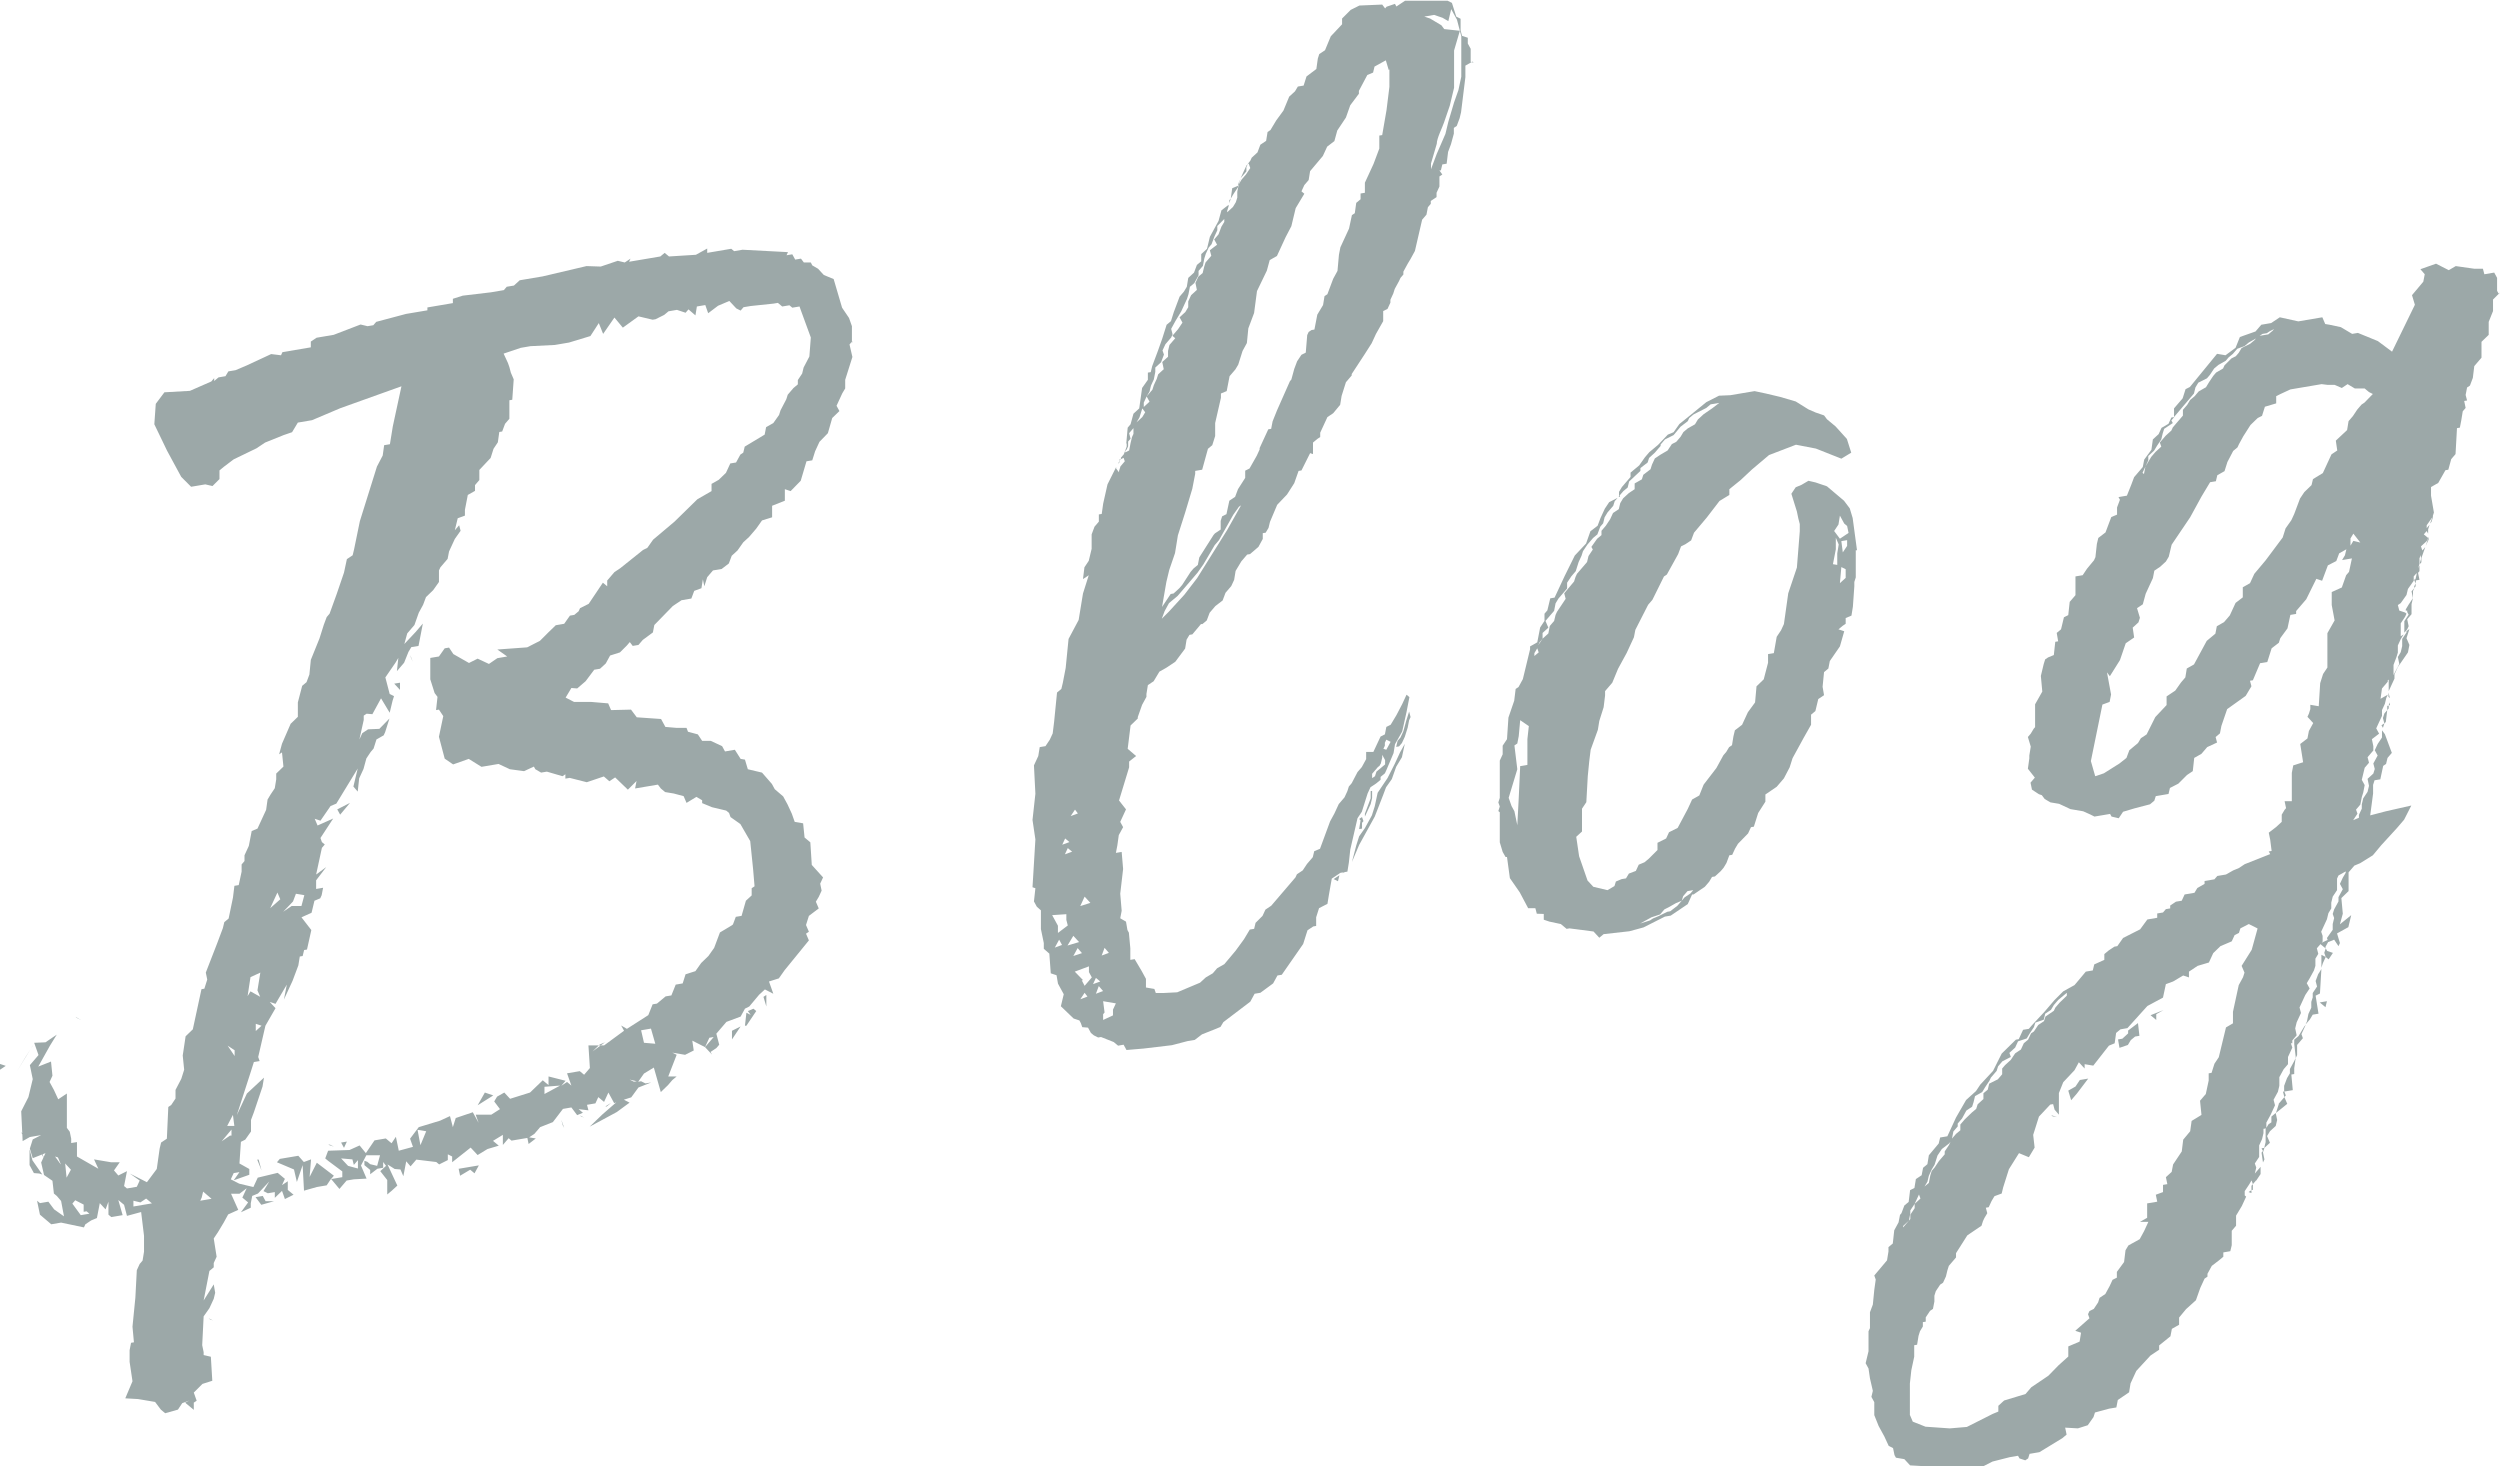 <?xml version="1.0" encoding="UTF-8"?><svg id="_レイヤー_2" xmlns="http://www.w3.org/2000/svg" width="104" height="61" viewBox="0 0 104 61"><defs><style>.cls-1{fill:#9ca8a8;}</style></defs><g id="_レイヤー_1-2"><path class="cls-1" d="M0,44.26l.24.08-.24.16v-.24ZM1.36,43.5l-.65,1.06.36-.6.3-.47ZM.94,47.15l.06.17-.12-.22.06.05ZM35.46,14.19l-.12.14.12.52-.3.95v.36s-.12.2-.12.2l-.24.52.12.22-.3.29-.18.63-.35.36-.18.39-.12.38-.24.04-.24.81-.42.43-.24-.08v.48l-.53.21v.48s-.42.13-.42.13l-.24.34-.3.35-.24.22-.24.34-.24.22-.12.32-.3.23-.36.06-.24.28-.12.38-.06-.29-.06.37-.3.11-.12.32-.41.07-.36.24-.77.79-.06.31-.42.31-.18.21-.24.04-.12-.16-.12.14-.29.29-.41.13-.18.33-.24.22-.24.04-.36.48-.35.3-.24-.02-.24.4.35.18h.71s.71.06.71.06l.12.28.83-.02.24.32,1.01.07.18.33.47.04h.41s.06.16.06.16l.41.11.18.27h.36s.47.22.47.22l.12.22.41-.07.24.38.18.03.12.4.59.14.41.47.12.22.35.3.18.33.18.39.12.34.35.06.06.59.24.2.06.94.47.52-.12.26.06.29-.12.26-.12.2.12.28-.41.31-.12.38.12.28-.12.08.12.28-1.01,1.24-.24.34-.41.13.18.51-.35-.18-.24.22-.41.49-.18.09-.18.33-.59.22-.42.49.12.46-.12.14-.24.16.06.11-.29-.31.36-.42-.18.03-.18.39-.53-.27.06.41-.36.18-.53-.09.18.09-.35.9h.35s-.18.15-.18.15l-.18.21-.3.29-.29-1.02-.41.25-.24.34.12-.02.18.09.24-.04-.53.21-.3.41-.41.13-.3.11-.24-.44-.18.39-.24-.2-.12.26-.35.06.06.23-.41-.05.18.15-.24.1-.24-.32-.35.06-.42.55-.53.21-.24.28-.24.16-.71.12-.12-.1-.24.28v-.42s-.41.25-.41.25l.24.2-.47.14-.41.25-.29-.31-.77.61v-.24s-.18-.09-.18-.09v.24l-.36.18-.12-.1-.83-.1-.24.28-.18-.21-.12.62-.12-.28-.24-.02-.3-.19.41.88-.24.22-.18.15v-.6s-.29-.37-.29-.37l.24-.22-.12-.16v.24l-.24.04-.3.23v-.18s-.24-.2-.24-.2v-.18l.12.04.12.1.29.07.12-.44h-.65s.42-.62.42-.62l.47-.08.24.2.18-.27.12.58.59-.16-.12-.34.36-.48.89-.27.41-.19.12.46.12-.38.71-.24.24.44-.12-.34h.65s.36-.23.36-.23l-.24-.32.12-.2.3-.17.24.26.83-.26.53-.51.24.2v-.36l.71.18-.18.21.24-.16.18.15-.18-.51.53-.09.18.15.24-.28-.06-.94h.65s.83-.61.83-.61l-.12-.22.24.14.89-.57.18-.45.18-.03.36-.3.24-.04.18-.45.29-.05.12-.38.41-.13.24-.34.3-.29.24-.34.24-.64.42-.25.12-.08.12-.32.24-.04.18-.63.24-.22v-.3l.12-.08-.06-.71-.12-1.17-.41-.71-.41-.29-.06-.17-.12-.1-.59-.14-.41-.17v-.12l-.24-.14-.41.25-.12-.28-.41-.11-.36-.06-.18-.15-.12-.16-.95.16.06-.31-.36.36-.53-.51-.24.16-.23-.2-.71.24-.71-.18-.18.03v-.18l-.12.08-.65-.19-.24.04-.24-.14-.06-.11-.41.19-.59-.08-.47-.22-.71.12-.53-.33-.65.23-.35-.24-.24-.91.18-.86-.18-.27-.12.02.06-.55-.12-.16-.18-.57v-.89s.36-.06.36-.06l.24-.34.18-.03.18.27.65.37.36-.18.47.22.35-.24.41-.07-.41-.29,1.24-.09.53-.27.36-.36.3-.29.35-.06.24-.34.18-.03.18-.15.06-.13.36-.18.59-.88.18.15v-.24l.3-.35.24-.16.95-.76.18-.09.24-.34.89-.75.95-.93.59-.34v-.3l.3-.17.3-.29.18-.39.24-.04.18-.33.12-.08.06-.25.83-.5.06-.31.3-.17.24-.34.06-.19.24-.46.06-.19.24-.28.18-.15v-.18l.18-.27.06-.25.24-.46.06-.79-.41-1.12-.06-.17-.3.05-.12-.1-.3.05-.18-.15-.18.03-.95.1-.3.05-.12.14-.18-.09-.29-.31-.47.2-.41.31-.12-.34-.35.06-.06.37-.29-.25-.12.14-.36-.12-.35.06-.18.15-.36.18-.12.02-.59-.14-.65.47-.35-.42-.47.68-.18-.45-.35.54-.89.27-.59.1-1.01.05-.41.07-.71.24.18.39.06.17.06.23.12.28-.06.85-.12.02v.77s-.18.21-.18.21l-.12.32-.12.02-.06.43-.18.27-.12.38-.47.5v.42l-.18.21v.24l-.3.17-.12.62v.24l-.3.11-.12.5.18-.21.06.23-.24.34-.24.52-.06.31-.3.35-.06.13v.48s-.24.34-.24.34l-.3.29-.12.32-.18.33-.18.51-.3.35-.12.44.47-.5.3-.35-.18.93-.3.05-.12.2-.18.45-.3.35.06-.55-.12.2-.42.61.18.69.18.09-.06.19-.12.5-.36-.6-.36.66-.24-.02-.12.08v.18l-.18.81.12-.26.24-.16.47-.02.42-.43-.18.57-.06.13-.3.17-.12.38-.12.14-.18.27-.12.44-.18.39-.06.55-.18-.21.18-.75-.89,1.46-.24.1-.42.61-.24-.08.12.28.65-.29-.53.81.06.17.12.1-.12.14-.24,1.11.42-.31-.42.55v.36l.29-.05-.06.31-.06.13-.24.1-.12.5-.42.19.41.53-.18.81-.12.02-.06.25-.12.02-.06.37-.24.64-.36.78.12-.62-.47.8-.24-.08.24.26-.42.73-.3,1.3.06.17-.24.04-.12.38-.59,1.83.42-.9.71-.66-.06.37-.36,1.07-.12.32v.48s-.24.34-.24.34l-.18.09-.06.9.41.23v.24l-.65.23.24-.34-.24.04-.12.26.35.18.59.14.18-.39.83-.2.3.25-.12.26.24-.16v.36l.24.2-.36.18-.12-.34-.3.29v-.24l-.29.05-.18-.09.24-.4-.47.5-.24.1-.06.31v.18l-.41.19.3-.41-.24-.2.18-.39-.3.23h-.35s.3.67.3.67l-.42.19-.18.33-.24.4-.18.27.12.76-.12.26v.18l-.18.15-.24,1.23.42-.67.06.35-.06.25-.18.39-.24.34-.06,1.2.06.29v.12s.3.07.3.07l.06,1-.41.13-.36.36.12.34-.12.08v.3l-.36-.3.18-.09-.3.11-.18.27-.53.15-.18-.15-.24-.32-.71-.12-.53-.03.3-.71-.12-.81v-.48l.06-.31.12-.02-.06-.65.12-1.21.06-1.14.12-.26.12-.14.06-.37v-.66s-.12-.99-.12-.99l-.59.16-.12-.46-.24-.2.18.63-.47.08-.12-.1v-.54s-.12.32-.12.32l-.24-.26-.12.62-.24.1-.24.16-.06.13-.95-.2-.41.07-.47-.4-.12-.58.12.1.35-.06.24.32.41.29-.12-.64-.18-.21-.12-.1-.06-.53-.35-.24-.12-.52.18-.39-.53.21-.12-.4.12-.38.35-.18-.47.08-.3.17-.06-1.24.3-.59.18-.75-.12-.58.36-.42-.18-.51.47-.02.47-.32-.29.47-.48.86.53-.21.06.59-.12.26.18.33.18.39.36-.24v1.43s.12.16.12.16l.06.29v.18l.24-.04v.6s.89.51.89.51l-.18-.39.71.12h.36s-.24.34-.24.34l.18.21.36-.18-.12.62.12.1.41-.07.12-.26-.41-.29.71.36.41-.55.12-.85.06-.25.24-.16.06-1.32.12-.08.18-.27v-.36s.24-.46.24-.46l.12-.38-.06-.59.12-.8.3-.29.36-1.67.12-.02.12-.38-.06-.29.47-1.21.24-.64.06-.25.18-.15.18-.87.06-.49.18-.03.12-.56v-.3l.12-.14v-.24l.18-.39.12-.62.24-.1.36-.78.06-.43.12-.2.18-.27.06-.37v-.24s.3-.29.3-.29l-.06-.59-.12.08.12-.44.36-.83.3-.29v-.6l.18-.69.18-.15.12-.32.06-.61.36-.89.18-.57.12-.32.12-.14.3-.83.3-.88.12-.56.24-.16.06-.25.24-1.17.71-2.27.24-.46.06-.43.24-.04.12-.74.36-1.67-2.54.91-1.18.5-.59.1-.24.4-.35.12-.77.31-.36.24-.95.46-.41.31-.18.15v.36l-.29.29-.3-.07-.59.1-.41-.41-.59-1.09-.53-1.1.06-.85.36-.48,1.06-.06.89-.39.12-.14v.12l.18-.15.29-.05.12-.2.3-.05.47-.2,1.01-.47.41.05.06-.13,1.18-.2v-.24l.24-.16.71-.12,1.12-.43.29.07.24-.04.12-.14,1.24-.33.89-.15v-.12l1.06-.18v-.18l.41-.13,1.18-.14.53-.09.12-.14.3-.05.24-.22.95-.16,1.83-.43.59.02.71-.24.29.07.24-.16-.06.13,1.3-.22.18-.15.18.15,1.12-.07.47-.26v.18s1-.17,1-.17l.12.1.35-.06,1.89.1-.06.13.24-.04.12.22.24-.04.12.16h.29s.06.12.06.12l.24.14.24.26.41.17.35,1.19.29.43.12.34v.72ZM1.65,48.82l-.24-.02-.18-.33v-.66s.12.46.12.46l.41.59-.12-.04ZM1.77,48.02l.06.17-.12-.22.06.05ZM2.53,48.43l-.12-.28-.12-.04.23.32ZM2.95,48.66l-.24-.26.06.59.18-.33ZM3.72,50.49l-.12-.1-.12.02v-.3s-.35-.18-.35-.18l-.12.14.35.48.36-.06ZM3.2,42.35l-.06-.05.24.14-.18-.09ZM6.32,50.06l-.24-.2-.24.16-.29-.07v.24l.77-.13ZM8.8,49.87l-.35-.3-.06.25-.06.13.47-.08ZM8.68,54.84l.18.09-.12-.04-.06-.05ZM9.63,46.99l-.41.49.35-.24h.06v-.25ZM9.75,46.85l-.06-.47-.24.46h.3ZM9.76,43.69l-.29-.19.29.43v-.24ZM10.83,41.48l-.12-.28.12-.74-.41.19-.12.79.12-.2.41.23ZM11.05,49.97h.35s-.53.15-.53.15l-.24-.32.3-.05.12.22ZM10.88,42.67l-.24-.08v.3s.24-.22.24-.22ZM10.7,48.24h.06s.12.45.12.45l-.18-.45ZM11.66,37.41l-.12-.28-.3.65.42-.37ZM15.01,48.47l.24.56-.53.03-.3.05-.3.35-.35-.42-.18.27-.41.07-.53.15v.06l-.06-1.12-.24.7-.12-.52-.71-.3.12-.14.77-.13.23.26.3-.11-.06.73.3-.59.71.54-.12.14.47-.08v-.24s-.59-.44-.59-.44l-.12-.1.12-.32.89-.03.42-.19.3.37-.24.46ZM12.66,37.24l-.35-.06-.12.32-.41.43.35-.24h.41s.12-.45.12-.45ZM13.71,47.61l.18.09-.24-.08h.06ZM14.56,33.4l-.41.49-.12-.22.53-.27ZM14.31,47.75l-.12-.22.24-.04-.12.26ZM14.9,48.25l-.18.21-.06-.23-.47-.04.29.31.41.11v-.36ZM16.64,28.7l-.24-.26.24-.04v.3ZM17.17,27.53l-.12-.28.06.11.06.17ZM17.73,47.06l-.36-.06.12.64.24-.58ZM19.09,48.62l.83-.14-.18.33-.18-.15-.42.25-.06-.29ZM20.52,45.57l-.65.41.3-.53.35.12ZM21.93,47.3l.36.06-.3.23-.06-.29ZM23.3,45.16l-.65.05v.3s.65-.35.65-.35ZM23.35,46.58l.12.34-.06-.11-.06-.23ZM24.12,46.4l.18.09-.12-.04-.06-.05ZM25.84,45.69l.35.18-.53.39-1.13.61.53-.51.77-.67ZM25.19,43.35l-.24.1-.3.29.53-.39ZM25.42,45.88l-.18.15h-.06s.24-.15.24-.15ZM26.49,44.98l-.3-.07.18.09.12-.02ZM27.26,43.42l-.18-.63-.41.07.12.52.47.04ZM30.45,42.88l.36-.18-.36.54v-.36ZM31.34,41.96l.12.1-.41.61h-.06s.06-.54.06-.54l.18.09-.12-.16.24-.1ZM31.76,41.47l.12-.08v.48s-.12-.4-.12-.4Z"/><path class="cls-1" d="M61.26,2.56l-.3.17v.48s-.18,1.46-.18,1.46l-.06.25-.12.32-.12.08v.24l-.12.44-.12.32-.06.49-.18.03-.06.25h-.06s.12.17.12.17l-.12.08v.42s-.12.26-.12.26v.18l-.24.16v.12l-.12.14-.06.31-.18.21-.3,1.3-.18.33-.12.2-.18.33v.12l-.12.14-.06.13-.18.33-.06.19-.12.26v.12l-.12.26-.18.09v.42l-.3.53-.18.39-.3.47-.53.81v.06l-.24.28-.18.57-.06.37-.29.35-.24.16-.3.65v.18s-.12.08-.12.08l-.18.15v.48l-.12-.04-.36.72-.12.02-.18.51-.3.47-.41.43-.3.71-.06.25-.12.2-.12.02v.24s-.18.33-.18.33l-.35.3-.12.02-.24.28-.24.4-.06.37-.12.26-.24.28-.12.32-.3.23-.24.28-.12.32-.18.15h-.06s-.36.43-.36.43l-.12.02-.12.2-.06.37-.41.55-.36.24-.3.17-.24.4-.24.16-.06.37v.12l-.18.33-.18.51v.06l-.3.29-.12.97.35.3-.29.23v.24l-.42,1.38.29.37-.24.52.12.22-.18.33-.06.43-.06.31.24-.04.06.71-.12,1.03.06.71-.06.31.24.14.06.35.06.11.06.65v.48s.18-.03.18-.03l.29.49.18.33v.36s.35.06.35.06l.06.17h.3s.59-.03.59-.03l.95-.4.24-.22.29-.17.18-.21.3-.17.47-.56.35-.48.24-.4.18-.03.06-.25.29-.29.12-.26.24-.16,1.01-1.18.06-.13.24-.16.18-.27.24-.28.06-.25.24-.1.42-1.14.18-.33.18-.39.24-.28.12-.26.06-.19.12-.14.24-.46.18-.21.18-.33v-.3h.3s.3-.64.3-.64l.18-.09.06-.31.18-.09.24-.4.24-.46.18-.39.12.1-.12.62-.18.81-.3.53-.06.37-.3.71-.06.13-.18.15v.12l-.18.15-.24.16-.12.26-.24.76-.18.27-.3,1.3-.06.55-.06.37-.29.05-.36.24-.12.68-.06.37-.35.18-.12.38v.36l-.12.02-.24.16-.18.57-.89,1.28-.18.03-.18.33-.53.39-.24.04-.18.33-1.12.85-.12.2-.24.1-.53.21-.3.23-.3.05-.65.17-1.18.14-.71.06-.12-.22-.23.04-.18-.15-.53-.21-.12.02-.18-.09-.12-.1-.12-.22-.24-.02-.06-.17-.06-.11-.24-.08-.53-.51.12-.5-.24-.44-.06-.35-.24-.08-.06-.82-.23-.2v-.24l-.12-.58v-.78s-.17-.15-.17-.15l-.12-.22.06-.55-.12-.04.12-1.99-.12-.81.12-1.09-.06-1.18.18-.39.06-.37.24-.04.18-.27.12-.26.06-.49.12-1.21.18-.15.06-.25.12-.62.12-1.21.42-.79.18-1.1.24-.76-.24.16.06-.49.18-.27.12-.5v-.6s.12-.32.12-.32l.18-.21v-.3l.12-.02.06-.43.18-.8.36-.72v.06l.12.16v-.06l.06-.19.18-.21-.06-.17.06-.19.18-.09.06-.31.06-.25.06-.13v-.24s-.18.21-.18.21l.06.23-.18.21.06-.67.12-.14.12-.44.24-.22.12-.85.24-.34v-.3s.12-.02.12-.02l.06-.25.24-.64.18-.51.18-.57.18-.15.12-.38.24-.64.18-.21.12-.2.06-.37.24-.22.12-.32.18-.15v-.3l.24-.22.12-.5.36-.66.12-.44.3-.23v.06l-.06.19v.06l.24-.22.12-.2.06-.19v-.24s.06-.31.06-.31l.12-.2.18-.21.18-.27-.06-.17v-.06l.06-.07.06-.13.24-.22.12-.32.24-.16.06-.37.12-.08.24-.4.3-.41.24-.58.24-.22.12-.2.24-.04.12-.38.41-.31.06-.43.06-.19.24-.16.24-.58.47-.5v-.24l.36-.36.36-.18.95-.04.12.16.06-.07.35-.12.06.11.36-.24h1.77s.18.09.18.09l.18.57.18.09v.48s.06.23.06.23l.24.08v.24s.12.22.12.22v.54s.12.04.12.04ZM44.42,38.5l-.06-.23v-.24s-.59.04-.59.04l.24.44v.3s.41-.31.41-.31ZM44.18,39.31l-.12-.22-.18.33.3-.11ZM44.19,35.14l.3-.11-.18-.15-.12.26ZM44.42,35.28l-.12.26.3-.11-.18-.15ZM44.42,39.33l.47-.14-.24-.26-.24.4ZM44.54,33.95l.3-.11-.12-.16-.18.27ZM44.65,39.77l.36-.12-.18-.21-.18.33ZM45.42,40.66l-.12-.22v-.24l-.59.22.35.36h-.06s.12.23.12.23l.3-.35ZM45.24,41.46l-.12-.16-.18.27.29-.11ZM44.95,37.69l.41-.13-.24-.26-.18.39ZM45.77,40.83l-.18-.15-.12.26.3-.11ZM45.89,41.23l-.18-.21-.12.32.29-.11ZM45.83,39.75l.3-.11-.18-.21-.12.32ZM46.42,41.74l-.53-.09.06.47-.06.07v.24l.41-.19v-.24s.12-.26.12-.26ZM46.57,19.23l-.06.07.06-.13v.06ZM46.63,19.1l-.06.07v-.06h.06ZM46.63,19.1v-.06l.12-.14.12-.32v-.18l.06-.07v.24l-.06.13-.06.07v.24s-.18.09-.18.09ZM47.64,17.15l-.12-.16-.12.38-.12.2.24-.22.12-.2ZM48.41,15.35l-.06-.29.24-.22v-.24l.06-.25.24-.28-.12-.1.24-.28.18-.27-.12-.22.24-.22.12-.2v-.24s.12-.26.12-.26l.24-.22-.06-.29.12-.26.18-.15.06-.25.06-.19.24-.28-.06-.23.3-.23-.12-.22.18-.21.12-.32.12-.2v-.12s-.29.29-.29.29v.18s-.12.26-.12.26l-.12.32-.12.14-.12.26-.06.19-.06.31-.18.21v.18l-.18.33-.18.15-.06.31-.06.19-.24.52-.24.4-.18.33.06.23-.06.13-.24.28-.12.26.06.17-.12.32-.24.22v.18l-.06.31-.12.26-.06.25-.12.2-.12.26v.18l.24-.22-.12-.22.24-.28.06-.19.12-.26.06-.19.24-.22ZM51.66,21l-.12.08-.24.34-.59,1.05-.18.21-.47.8-.24.34-.83.97-.36.3-.18.33-.12.32.29-.29.65-.71.53-.69,1.25-2,.59-1.05ZM57.77,2.91l-.12-.4-.47.26-.06.25-.24.1-.35.66v.12s-.36.48-.36.48l-.18.51-.36.54-.12.44-.3.23-.18.39-.53.63-.06.37-.18.21-.12.26.12.1-.36.6-.18.75-.24.46-.36.78-.3.17-.12.44-.41.85-.12.91-.24.64-.06.61-.18.33-.18.57-.12.2-.24.28-.12.62-.24.1v.18l-.24,1.05v.54s-.12.38-.12.38l-.18.15-.24.87-.29.05v.12l-.12.62-.3,1-.3.94-.12.74-.24.7-.12.5-.18,1.04.36-.54.12-.02.24-.22.12-.14.35-.54.12-.14.18-.15.06-.31.59-.93.06-.07.24-.16v-.36s.06-.19.06-.19l.18-.09.12-.56.24-.16.12-.32.3-.47v-.3l.18-.09.3-.53.12-.26v-.06l.36-.78.12-.02.06-.31.18-.45.54-1.22.06-.07.12-.44.12-.32.18-.27.18-.09.06-.73.06-.13.12-.08.12-.02.12-.62.24-.4.06-.37.12-.08.24-.64.18-.33.06-.67.06-.31.36-.78.12-.56.12-.08.06-.43.18-.15v-.24l.18-.03v-.42s.36-.78.36-.78l.24-.64v-.54s.12-.02.12-.02l.18-1.04.12-.97v-.72ZM51.2,8.26l-.06.19v-.12s.06-.07.06-.07ZM51.32,8.06l-.12.2.06-.43.24-.1v.06l-.18.27ZM51.5,7.73v-.06s.12-.26.12-.26l-.12.32ZM51.85,7.13l-.24.28.24-.52.06-.07-.06.13v.18ZM51.97,6.81h-.06s.06-.06.06-.06v.06ZM55.48,36.57l.24-.16-.06.25-.18-.09ZM55.95,36.25h.06s-.18.08-.18.08l.12-.08ZM58.26,31.27l.18-.33-.12.56-.24.4-.18.51-.24.34-.12.32-.35.9-.65,1.18-.3.71.18-.69.12-.38.24-.34.29-.53.12-.38.12-.56.41-.61.3-.59.24-.52ZM56.54,34.49l.06-.37-.06-.05.12-.08.06.17-.06.07v.24l-.12.02ZM57.02,33.45l-.24.52v-.12s.24-.64.24-.64v-.3s.06-.01.06-.01v.3s-.06.25-.06.25ZM57.08,32.37l.12-.08.06-.19.36-.3v-.18l-.12-.22v.12l-.06.25c-.06.07,0,.06-.12.14l-.24.28v.18ZM57.55,31.15l.12.04.18-.33-.18-.09-.06.13v.12s-.06.13-.06.13ZM58.62,29.6l.06.23-.06.13-.06.31-.12.38-.12.26-.12.14-.12.02.06-.25.12-.14.12-.26.12-.44.12-.38ZM60.79,1.51l-.18-.69-.24-.44-.12.5-.24-.14-.35-.12-.41.07.24.08.47.28.12.16.65.07-.24.82v1.55s-.18.75-.18.75l-.24.7c-.06.19-.3.65-.3.88l-.24.82v.24s.24-.64.24-.64l.36-.83.12-.5.24-.81.18-.51.12-.56v-1.67Z"/><path class="cls-1" d="M77.2,22.89v1.13s-.06.19-.06.19v.18l-.06.85-.06.37-.24.1v.24l-.12.08-.18.15.24.08-.18.63-.42.61-.06.31-.18.15-.06.61.06.35-.24.16-.12.5-.18.15v.42s-.3.53-.3.53l-.47.86-.12.38-.24.46-.3.35-.47.32v.3s-.3.47-.3.47l-.18.57-.12.02-.12.26-.42.43-.12.2-.12.26-.12.02-.12.32-.12.2-.12.14-.24.22-.12.02-.12.2-.18.21-.47.32h-.06s-.18.4-.18.4l-.71.48-.24.04-.89.45-.59.16-1.07.12-.18.15-.24-.26-1-.13-.12.02-.24-.2-.47-.1-.24-.08v-.24s-.29-.01-.29-.01l-.06-.23h-.3s-.35-.66-.35-.66l-.41-.59-.12-.88h-.06s-.12-.21-.12-.21l-.12-.4v-1.25s-.06-.05-.06-.05l.06-.19-.06-.17.06-.19v-1.55s.12-.26.12-.26v-.36l.18-.27.06-.9.24-.7.06-.49.12-.08.18-.33.3-1.24v-.12l.3-.17.12-.62.18-.27v-.3s.12-.14.12-.14l.12-.5.18-.03.42-.9.42-.85.47-.5.18-.51.3-.23.12-.32.18-.39.18-.27.35-.18-.12.14-.06.19-.24.28-.12.2-.06.25-.12.14-.12.32-.18.15-.24.28-.18.27-.06.19-.12.26-.12.38-.18.21-.18.27v.24l-.36.42-.12.2-.06.31-.36.42.12.28-.24.22v.24s-.12.14-.12.14l-.06.13.18-.27.24-.22.06-.31.18-.21.06-.25.06-.13.36-.54-.06-.23.41-.49.06-.19.06-.13.42-.49.06-.25.18-.27-.06-.11.24-.34.18-.15v-.18l.18-.21.18-.27.12-.26.24-.16.06-.25.12-.2.24-.22.24-.16v-.24l.3-.17.06-.19.3-.23.06-.19.12-.26.24-.16.29-.17.18-.27.18-.09.18-.21.12-.2.18-.15.3-.17.12-.2.24-.22.35-.24.3-.23-.36.06-.18.15-.53.27-.18.15-.06.13-.3.23-.29.35-.36.18-.18.21v.06s-.24.28-.24.28l-.24.22-.06.19-.3.23v.12l-.47.44-.06.25-.18.15-.18.21v-.18l.12-.2.36-.42v-.18l.36-.3.24-.34.18-.21.36-.3.41-.43.24-.1.24-.34.47-.38.65-.53.53-.27.47-.02,1.01-.17.47.1.59.14.65.19.53.33.3.13.35.12.12.16.36.3.47.52.18.57-.41.25-1.06-.42-.83-.16-1.12.43-.71.6-.47.44-.47.38v.24l-.41.25-.53.69-.53.63-.12.32-.24.16-.18.09-.12.32-.47.85-.12.08-.48.97-.18.21-.53,1.04-.06.31-.3.65-.36.66-.24.58-.3.35v.18l-.06.49-.18.57-.06.37-.3.83-.06.49-.06.61-.06,1.08-.18.27v.95s-.24.22-.24.22l.12.81.35,1.01.24.26.59.14.29-.17.06-.19.24-.1.18-.03.12-.2.29-.11.12-.26.24-.1.18-.15.36-.36v-.3s.36-.18.36-.18l.12-.26.36-.18.42-.79.18-.39.3-.17.18-.45.53-.69.29-.53.12-.14.12-.2.12-.08.06-.37.06-.25.3-.23.24-.52.3-.41.06-.67.3-.29.18-.69v-.36s.24-.04.24-.04l.12-.68.18-.27.12-.26.18-1.28.36-1.07.12-1.51v-.3l-.06-.23-.06-.29-.23-.74.18-.27.24-.1.29-.17.3.07.47.16.71.6.24.32.12.4.18,1.34ZM63.59,30.2l-.35-.24-.06.66-.06.31-.12.08.12.99-.36,1.19.12.34.12.22.12.58.06-1.14.06-1.32.3-.05v-1.07s.06-.55.06-.55ZM64.01,27.14l-.06-.17-.12.2v.12l.18-.15ZM67.39,20.67h-.06s.06-.06.06-.06v.06ZM70.44,37.03l-.24.04-.18.21-.06.19-.24.1-.3.17-.18.09-.18.21-.36.12-.47.26.41-.13.12-.08.24-.1.36-.18.12-.02.3-.23.3-.35.24-.16.12-.14ZM76.49,22.65l-.12-.28v.48l-.12.62.18.03v-.48l.06-.37ZM76.9,22.17l-.06-.29-.12-.1-.18-.33-.06.37-.18.27.24.32.36-.24ZM76.78,23.68l-.18-.09-.06.67.24-.22v-.36ZM76.84,22.47l-.24.04.06.47.18-.27v-.24Z"/><path class="cls-1" d="M104,12.17l-.29.29v.48s-.18.45-.18.45v.54s-.3.29-.3.29v.66s-.3.35-.3.35l-.06.49-.12.32-.12.08-.06.31.06.23-.12.02.06.29-.12.14-.06.37-.06.31-.12.02-.06,1.08-.18.21-.12.44-.12.02-.3.53-.3.17v.36l.12.7-.06.19-.24.34v.12l.12-.14-.06.19v.18l-.06-.11-.12.14.18.15-.06.13-.24.22.06.17.12-.14-.18.51v-.18l-.06.13v.24l-.06.19.06-.13v.24s-.06.07-.06.07l.06.29-.18.03.06-.25v-.06l-.12.14v.18l-.24.34-.06.25-.24.34-.12.08.06.23.24.08.06.05-.06.13-.18.27v.54s.12-.08.12-.08l-.12.2-.12.26v.3l-.06.19-.12.32v.42l.24-.46-.06-.29.12-.2.06-.25v-.3s.18-.27.18-.27v-.06l.12-.08-.12.38.12.28-.06.31-.42.61-.18.39-.24.16v.06l-.24.28-.06.43.3-.17-.06.13-.06.25-.12.26v.24s-.24.52-.24.52l.12.22-.3.23.06.29v.18s-.24.28-.24.28l.06.23-.18.21-.12.5.12.22-.06.31-.06.19-.06.31-.18.21.06.17-.18.27.24-.1v-.12s.12-.26.12-.26v-.18l.06-.25.18-.27.06-.25-.06-.29.24-.22.06-.19-.06-.23.18-.33-.12-.22.12-.26.18-.27v-.3l.12.16.29.78-.18.21-.06.25-.12.08-.12.56-.24.04-.06.19v.36l-.12.91.65-.17,1.06-.24-.3.59-.3.35-.65.71-.35.42-.53.33-.24.1-.24.28v.78s-.3.29-.3.29l.06.65-.12.44.47-.38-.12.5-.47.26.12.4-.06.13-.18-.27-.24.1-.06-.17.24-.34v-.24l.06-.25-.06-.17.06-.19.18-.33v-.18l.18-.33-.12-.22.12-.26.12-.2v-.06l-.3.17-.06.13v.48s-.18.27-.18.27l-.06.25v.24s-.12.2-.12.2l-.06.25-.24.52.06.17v.24s-.24.28-.24.28l.06.23-.12.2v.3l-.06.19-.18.33-.12.2.12.22-.18.27-.24.52.06.23-.18.39-.06.25.06.29-.18.21v.12h-.06s.06.18.06.18l-.18.39v.3l-.18.21-.18.33v.36s-.06.25-.06.25l-.18.33.06.23-.18.39-.18.33v.24l-.12.02v.18l-.06.25-.12.26v.48s-.18.27-.18.27l.06.17-.06.25.24-.28v.3s-.18.27-.18.27l-.18.03v-.06l-.12.2-.18.27v.18l.06.05-.18.39-.24.4v.42s-.18.21-.18.21v.6s-.06.25-.06.25l-.29.05v.18l-.18.15-.3.23-.18.33v.12l-.12.08-.18.39-.18.51-.41.37-.29.35v.3s-.3.17-.3.17l-.06.31-.47.38v.18l-.36.24-.59.64-.24.52-.06.37-.47.32-.06.31-.3.05-.59.16-.06.19-.24.34-.41.13-.53-.03.06.29-.18.15-.95.58-.41.07-.06.19-.12.08-.24-.08-.06-.11-.35.06-.71.18-.53.27-1.07.18-.12-.1h-.41s-.06.08-.06.08l-.12-.1-.3.05-.29-.19-.53-.03-.24-.26-.35-.06-.06-.11-.06-.29-.18-.09-.18-.39-.24-.44-.18-.45v-.54s-.12-.22-.12-.22l.06-.25-.12-.52-.06-.41-.12-.22.12-.5v-.83s.06-.13.06-.13v-.66s.12-.32.12-.32l.06-.61.06-.43-.06-.17.53-.63.06-.37v-.18s.18-.15.18-.15l.06-.55.18-.33.06-.31.06-.07.12-.32.18-.15.06-.49.18-.09.06-.37.24-.16.06-.31.18-.15.06-.37.41-.49.06-.25.3-.05.36-.78.42-.73.41-.37.18-.27.53-.57.36-.72.59-.58.12-.02.18-.39.24-.04.12-.14.53-.57.42-.49.36-.36.47-.26.47-.56.29-.05.06-.25.42-.19v-.24l.18-.15.24-.16.12-.02.24-.34.71-.36.3-.41.41-.07v-.18s.24-.04.24-.04l.12-.14.18-.03v-.12l.24-.16.24-.04.12-.26.41-.07.12-.2.3-.17v-.12l.41-.07.12-.14.36-.06.3-.17.24-.1.24-.16,1.06-.42-.06-.11.12-.02-.06-.47-.06-.29.3-.23.24-.22v-.3l.12-.2.06-.07-.06-.29h.3s0-1.18,0-1.18l.06-.31.41-.13-.12-.76.3-.23.06-.31.18-.33-.24-.26.06-.13.06-.19v-.18s.35.06.35.06l.06-.96.12-.38.18-.27v-1.43s.3-.53.3-.53l-.12-.64v-.54s.42-.19.42-.19l.18-.51.12-.14.12-.56-.41.07.12-.2.06-.25-.3.17-.12.32-.35.18-.24.64-.24-.08-.42.85-.42.49v.12l-.24.04-.12.56-.3.41-.06.19-.3.23-.18.57-.3.05-.3.71-.12.02.06.23-.24.4-.77.55-.24.7-.06.31-.18.15.06.23-.41.19-.24.28-.3.17-.06.55-.24.16-.36.36-.35.18-.06.25-.53.09-.06.19-.18.15-.65.17-.47.14-.18.27-.3-.07-.06-.11-.65.11-.18-.09-.29-.13-.53-.09-.47-.22-.36-.06-.24-.14-.12-.16-.12-.04-.29-.19-.06-.29.18-.21-.29-.37.06-.43v-.12l.06-.37-.12-.4.12-.14.12-.2.06-.07v-.95s.3-.53.3-.53l-.06-.65.12-.5.06-.19.12-.08.24-.1.06-.55.12-.02-.06-.35.18-.15.12-.5.18-.09.06-.55.24-.28v-.78s.3-.05.3-.05l.18-.27.29-.35.06-.13.06-.55.06-.25.3-.23.24-.64.24-.1v-.3l.12-.32-.06-.11.35-.06.18-.45.12-.32.36-.42.06-.31.3-.41.06-.43.24-.22.12-.26.29-.17.12-.26.12-.02-.12.14.06.11-.36.24-.06.19-.06.25-.18.27-.12.2-.24.22v.18l-.24.52.06.05.06-.31.24-.4.18-.21.24-.22-.06-.17.24-.28.24-.22.06-.13.42-.49v-.24l.18-.21.12-.2.18-.15.18-.21.3-.17.12-.2.18-.27.12-.14.29-.17.06-.13.29-.29.18-.09.12-.14.12-.2.36-.18.18-.15.06-.07-.3.17-.18.15-.3.11-.18.21-.18.15-.12.14-.3.17-.18.15-.18.27-.12.14-.36.18-.12.2-.06.25-.83.98v-.36s.36-.42.36-.42l.12-.38.18-.09,1.13-1.38.35.06.42-.31.18-.45.65-.23.24-.28.41-.07.36-.24.77.17,1-.17.12.28.18.03.47.1.47.28.24-.04.83.34.59.44.95-1.95-.12-.4.47-.56.06-.31-.18-.21.65-.23.53.27.29-.17.77.11h.36s.06.23.06.23l.41-.07.12.22v.54s.06.11.06.11ZM79.47,50.53l.18-.27v-.18s.24-.22.24-.22l-.06-.17-.18.39-.18.27v.12l-.06.31-.24.22v.06s.3-.35.3-.35v-.18ZM93.91,38.62l-.36-.18-.35.18-.06.19-.18.09-.12.26-.47.2-.3.29-.18.39-.47.14-.36.24v.24s-.24-.08-.24-.08l-.42.25-.3.11-.12.56-.65.35-.83.92-.29.05-.18.15-.06.43-.24.1-.65.83-.36-.06v.18l-.24-.26-.18.33-.47.5-.18.45v.9s-.18-.21-.18-.21l-.06-.23-.12.02-.47.5-.24.76.06.53-.24.4-.41-.17-.42.67-.24.76-.06.25-.3.11-.12.2-.12.26-.12.02.06.23-.12.2-.06.13-.06.19-.59.4-.47.74v.18l-.3.35-.06.19-.06.25-.12.26-.12.08-.18.27-.06.19v.24l-.06.31-.12.08-.18.27v.18l-.12.02v.18s-.12.2-.12.2l-.06.19-.06.37-.12.02v.48l-.12.56-.06.55v1.31s.12.28.12.28l.53.21,1.01.07.71-.06,1.07-.54.24-.1v-.24l.24-.22.89-.27.24-.28.71-.48.42-.43.41-.37v-.42s.47-.2.47-.2l.06-.37-.24-.08.59-.52-.06-.17.06-.13.18-.09.18-.27.06-.19.24-.16.18-.33.12-.26.18-.09v-.24s.3-.41.3-.41l.06-.49.12-.2.47-.26.18-.33.18-.39h-.35l.3-.17v-.6s.42-.07.42-.07l-.06-.29.3-.11v-.3l.18-.03-.06-.29.24-.22.06-.31.36-.54.06-.49.29-.35.06-.43.41-.25-.06-.59.24-.28.12-.56v-.3s.12-.02.12-.02l.12-.38.18-.27.3-1.24.29-.17v-.48s.24-1.11.24-1.11l.18-.33.06-.19-.12-.28.42-.67.24-.87ZM80.06,49.36l.18-.15.06-.31.06-.19.12-.14.18-.27.24-.28v-.12s.18-.27.18-.27l.06-.13-.06.07-.3.23-.18.27-.12.38-.12.2-.12.26-.06.25-.12.2ZM81.19,47.38l.18-.21.18-.15v-.24l.18-.21.3-.29.18-.15.06-.19.24-.22v-.24s.18-.15.18-.15l.06-.25.36-.18.18-.21v-.24l.12-.14.24-.22.18-.27.24-.16.12-.26.18-.15.12-.26.12-.08.18-.27.24-.16.06-.19.35-.24.06-.13.18-.21.3-.29v-.12l-.36.3-.18.21-.12.2-.24.16-.06.25-.35.12-.06.19-.18.27-.12.2-.36.12-.12.26-.24.22.06.17-.35.18-.18.21-.06.19-.24.28-.06.13-.18.27-.12.2-.3.17-.06.25-.06.19-.24.16-.18.33-.18.21v.12l-.18.21-.06.31ZM85.33,46.39l.24.08-.18-.03-.06-.05ZM86.51,44.93l.36-.06-.47.62-.24.28-.12-.4.3-.17.18-.27ZM98.73,16.4l-.18-.09-.18-.15h-.41s-.3-.18-.3-.18l-.24.16-.3-.13h-.3s-.24-.03-.24-.03l-1.3.22-.41.19-.18.09v.3l-.47.14-.12.38-.18.09-.3.29-.3.47-.18.33-.06.13-.18.15-.24.46-.12.38-.3.17-.06.25-.24.04-.36.6-.47.86-.77,1.14-.12.5-.12.2-.24.22-.24.16-.06.31-.3.65-.12.44-.24.16.12.4-.06.19-.24.22.06.41-.35.24-.24.7-.42.67-.12-.16.17.92-.06.31-.3.11-.48,2.35.18.63.36-.12.65-.41.29-.23.12-.32.36-.3.12-.2.24-.16.36-.72.47-.5v-.36l.36-.24.24-.34.18-.21.06-.37.3-.17.53-.98.36-.3.06-.31.3-.17.24-.28.24-.52.3-.23v-.42l.3-.17.18-.39.47-.56.71-.95.12-.38.24-.34.12-.26.24-.64.18-.27.3-.29.06-.25.41-.25.36-.78.24-.16-.06-.41.47-.44.06-.37.18-.21.18-.27.18-.21.12-.08.35-.36ZM88.94,42.56l.06.53-.18.03-.18.15-.12.2-.35.12-.06-.35.18-.03.24-.22v-.12l.41-.31ZM89.47,42.23l.53-.21-.3.17v.24s-.24-.2-.24-.2ZM93.54,49.59l.12-.08v.12l-.12-.04ZM93.66,49.33l.06-.07v.24s-.06,0-.06,0v-.18ZM93.78,48.95l.06.17-.12.14-.06-.17.12-.02v-.12ZM94,13.97l.36-.06.18-.15.06-.07-.18.09-.12.08-.18.03-.12.08ZM94.08,47.77l.12-.02-.06.19.06.29-.06.13-.06-.41.06-.07-.06-.11ZM94.49,46.45l.18-.15.06.29-.06.25-.24.22-.12.2.12.28-.24.22.06-.25v-.54s.12-.2.12-.2l.12-.08v-.24ZM94.79,45.92l.24-.28.12.28-.47.38.12-.38ZM94.97,45.41h.06s.06.16.06.16l-.06.07-.06-.23ZM95.44,44.14l.06-.13-.06.43v.24l-.12.02.06.65-.36.06v-.24l.12-.32.12-.2v-.18l.18-.33ZM95.86,42.7l.06-.07-.18.39.06.17-.24.28v.42l-.06.13v-.06l-.06-.53v-.18s.18-.15.18-.15l.24-.4ZM96.45,40.51l.12-.2-.06,1.02-.18.09.12.75-.24.04-.12.2-.18.21.06-.13.06-.31.12-.26v-.24s.06-.19.06-.19v-.18l.18-.27-.06-.23.12-.32ZM96.51,41.7l.29-.05-.06.25-.24-.2ZM96.51,39.25l.41-.19-.18.33v.06l-.24-.2ZM96.75,39.81l-.12.26-.06.19v-.54l.18.09ZM96.69,39.64l.06-.19.06.11.24.08-.18.27-.12-.1-.06-.17ZM98.19,22.57l-.29-.37-.12.2v.3l.12-.2.29.07ZM99.07,30.17l.12-.08-.06.19-.06-.11ZM99.19,29.68l.12-.14-.06.49-.06.07-.06-.23.06-.19ZM99.31,29.36h.06s0,.11,0,.11l-.06.07v-.18ZM99.36,28.99v-.18l.06.23-.06-.05ZM99.36,29.35l.06-.13v.12h-.06ZM99.37,28.27l.24-.22v.18l-.24.52v-.48ZM100.2,25.15l.18-.27-.06.25v.42l-.18.21.06.29-.06.13-.12.14v-.48s.18-.27.18-.27l-.06-.11v-.06h-.06s0-.05,0-.05l.12-.2ZM100.32,24.6l.12-.14-.06.13v.3l-.06-.29ZM100.43,24.4l.06-.13v.12s-.06.07-.06.07v-.06ZM100.44,24.1h.06s0,.17,0,.17l-.06-.11v-.06ZM100.67,23.4l.06-.19v.18l-.06.07v-.06ZM101.03,22.33v.12l-.12.26.12-.38ZM101.09,21.78l.12-.32v.06s-.06.19-.06.19l-.06.07Z"/></g></svg>